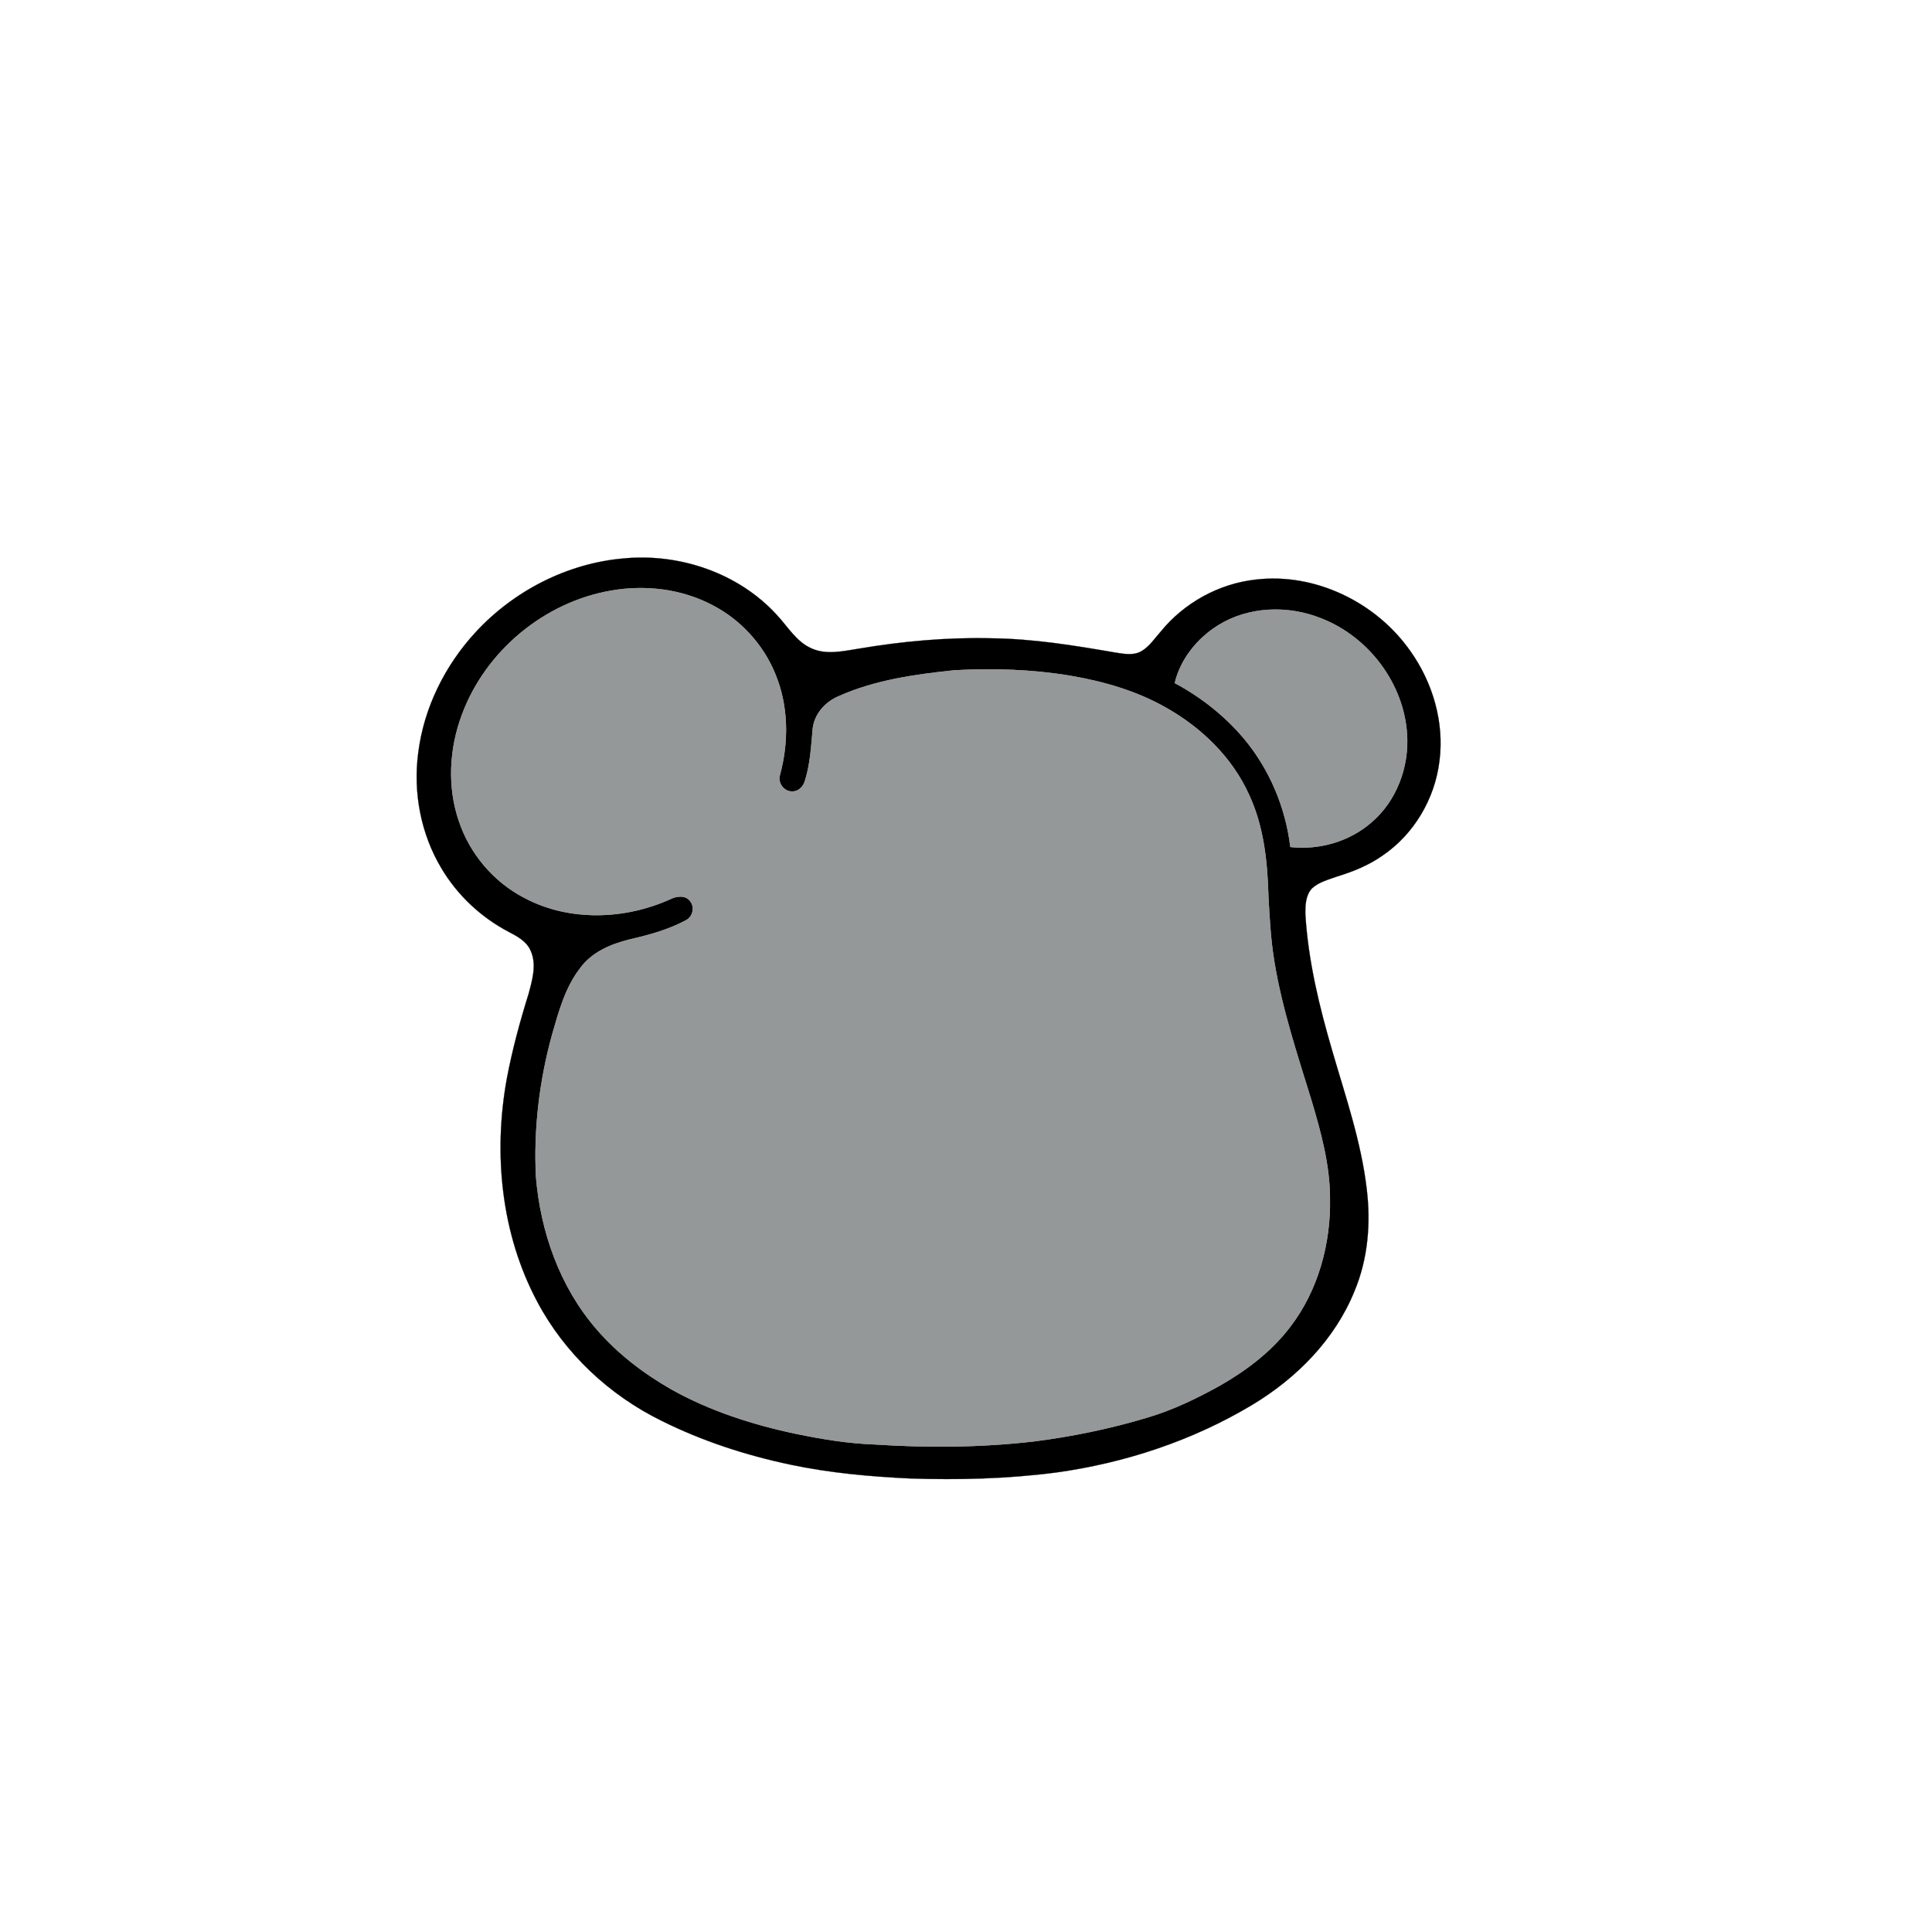 <?xml version="1.0" encoding="UTF-8" ?>
<!DOCTYPE svg PUBLIC "-//W3C//DTD SVG 1.1//EN" "http://www.w3.org/Graphics/SVG/1.1/DTD/svg11.dtd">
<svg width="1000pt" height="1000pt" viewBox="0 0 1000 1000" version="1.1" xmlns="http://www.w3.org/2000/svg">
<path fill="#000000" stroke="#000000" stroke-width="0.094" opacity="1.00" d=" M 322.71 289.05 C 351.65 286.25 382.08 296.51 401.91 318.10 C 407.75 324.24 412.18 332.35 420.35 335.74 C 427.91 339.03 436.24 337.04 444.02 335.83 C 466.79 331.96 489.90 329.82 513.01 330.38 C 534.62 330.59 556.00 334.08 577.24 337.76 C 581.68 338.43 586.63 339.44 590.77 337.08 C 594.98 334.63 597.65 330.40 600.83 326.86 C 612.90 312.05 630.82 302.13 649.83 300.01 C 680.71 296.30 712.37 311.77 730.04 337.05 C 741.61 353.36 747.63 373.92 745.06 393.89 C 742.72 413.33 731.96 431.69 715.72 442.75 C 708.50 447.88 700.20 451.20 691.78 453.77 C 687.35 455.38 682.49 456.60 678.98 459.92 C 675.80 463.42 675.62 468.51 675.64 473.00 C 677.08 497.29 682.87 521.07 689.70 544.34 C 696.48 567.68 704.50 590.86 707.37 615.10 C 709.61 633.00 708.09 651.60 701.06 668.33 C 690.92 693.36 671.07 713.39 648.15 727.15 C 617.17 745.73 582.17 757.28 546.45 762.19 C 521.46 765.43 496.20 766.09 471.03 765.25 C 450.26 764.27 429.47 762.40 409.09 758.09 C 386.12 753.25 363.59 745.93 342.55 735.46 C 315.44 722.20 292.34 700.60 278.15 673.89 C 259.35 638.70 255.23 596.97 262.38 558.06 C 265.17 543.29 269.12 528.78 273.59 514.45 C 275.51 507.26 277.90 499.31 274.69 492.13 C 272.67 487.32 267.89 484.71 263.50 482.43 C 249.11 474.93 236.80 463.45 228.51 449.48 C 217.86 431.73 213.78 410.30 216.46 389.82 C 219.33 366.49 230.26 344.49 246.14 327.27 C 265.89 305.83 293.58 291.58 322.71 289.05 M 316.46 305.68 C 281.82 311.56 251.30 336.93 239.11 369.87 C 232.54 387.37 231.40 407.18 237.51 424.98 C 243.14 441.90 255.46 456.45 271.29 464.68 C 294.59 477.12 323.47 476.09 347.19 465.31 C 350.33 463.73 355.02 463.28 357.27 466.53 C 359.68 469.52 358.58 474.35 355.27 476.20 C 346.14 481.15 336.04 483.91 325.97 486.23 C 316.24 488.61 306.22 492.80 300.21 501.22 C 292.49 511.20 289.21 523.57 285.77 535.48 C 279.18 559.34 276.19 584.25 277.40 608.99 C 279.76 637.65 289.83 666.25 308.87 688.13 C 319.77 700.75 333.23 711.02 347.69 719.25 C 367.73 730.43 389.83 737.50 412.22 742.20 C 425.65 744.96 439.25 747.20 452.97 747.65 C 480.30 749.47 507.82 749.22 535.05 746.09 C 554.98 743.56 574.74 739.50 593.98 733.69 C 607.06 729.84 619.37 723.85 631.27 717.28 C 645.08 709.40 658.08 699.60 667.76 686.86 C 682.29 667.96 688.87 643.70 688.40 620.06 C 688.31 602.73 683.69 585.86 678.76 569.38 C 671.52 545.82 663.64 522.33 659.64 497.94 C 657.76 486.70 657.13 475.31 656.54 463.95 C 656.04 446.06 654.17 427.72 646.50 411.32 C 637.79 392.05 621.95 376.68 603.68 366.37 C 588.40 357.62 571.25 352.71 553.98 349.75 C 534.18 346.47 514.00 345.82 493.99 346.92 C 473.65 349.07 452.93 351.92 434.11 360.35 C 427.22 363.23 421.65 369.37 420.68 376.93 C 419.86 386.19 419.39 395.62 416.50 404.54 C 415.62 407.29 413.05 409.81 410.00 409.61 C 405.77 409.83 402.39 405.07 403.71 401.09 C 408.36 383.95 408.15 365.18 401.22 348.66 C 395.02 333.49 383.26 320.71 368.69 313.20 C 352.79 304.84 334.06 302.60 316.46 305.68 M 630.59 323.59 C 619.78 330.30 611.00 341.06 608.04 353.56 C 621.58 360.77 633.84 370.46 643.76 382.18 C 657.06 398.04 665.43 417.88 667.88 438.41 C 682.77 440.08 698.37 435.62 709.74 425.77 C 722.87 414.67 729.44 396.96 728.29 379.98 C 726.60 353.63 708.32 329.57 683.82 320.05 C 666.78 313.22 646.39 313.79 630.59 323.59 Z" />
<path fill="#959898" stroke="#959898" stroke-width="0.094" opacity="1.00" d=" M 316.46 305.68 C 334.06 302.60 352.79 304.84 368.69 313.20 C 383.26 320.71 395.02 333.49 401.22 348.66 C 408.15 365.18 408.36 383.95 403.71 401.09 C 402.39 405.07 405.77 409.83 410.00 409.61 C 413.05 409.81 415.62 407.29 416.50 404.54 C 419.39 395.62 419.86 386.19 420.68 376.93 C 421.65 369.37 427.22 363.23 434.11 360.35 C 452.93 351.92 473.65 349.07 493.99 346.92 C 514.00 345.82 534.18 346.47 553.98 349.75 C 571.25 352.71 588.40 357.62 603.68 366.37 C 621.95 376.68 637.79 392.05 646.50 411.32 C 654.17 427.72 656.04 446.06 656.54 463.95 C 657.13 475.31 657.76 486.70 659.64 497.94 C 663.64 522.33 671.52 545.82 678.76 569.38 C 683.69 585.86 688.31 602.73 688.40 620.06 C 688.87 643.70 682.29 667.96 667.76 686.86 C 658.08 699.60 645.08 709.40 631.27 717.28 C 619.37 723.85 607.06 729.84 593.98 733.69 C 574.74 739.50 554.98 743.56 535.05 746.09 C 507.82 749.22 480.30 749.47 452.97 747.65 C 439.25 747.20 425.65 744.96 412.22 742.20 C 389.83 737.50 367.73 730.43 347.69 719.25 C 333.23 711.02 319.77 700.75 308.87 688.13 C 289.83 666.25 279.76 637.65 277.40 608.99 C 276.19 584.25 279.18 559.34 285.77 535.48 C 289.21 523.57 292.49 511.20 300.21 501.22 C 306.22 492.80 316.24 488.61 325.97 486.23 C 336.04 483.91 346.14 481.15 355.27 476.20 C 358.58 474.35 359.68 469.52 357.27 466.53 C 355.02 463.28 350.33 463.73 347.19 465.31 C 323.47 476.09 294.59 477.12 271.29 464.68 C 255.46 456.45 243.14 441.90 237.51 424.98 C 231.40 407.18 232.54 387.37 239.11 369.87 C 251.30 336.93 281.82 311.56 316.46 305.68 Z" />
<path fill="#959898" stroke="#959898" stroke-width="0.094" opacity="1.00" d=" M 630.59 323.59 C 646.39 313.79 666.78 313.22 683.82 320.05 C 708.32 329.57 726.60 353.63 728.29 379.98 C 729.44 396.96 722.87 414.67 709.74 425.77 C 698.37 435.62 682.77 440.08 667.88 438.41 C 665.43 417.88 657.06 398.04 643.76 382.18 C 633.84 370.46 621.58 360.77 608.04 353.56 C 611.00 341.06 619.78 330.30 630.59 323.59 Z" />
</svg>
